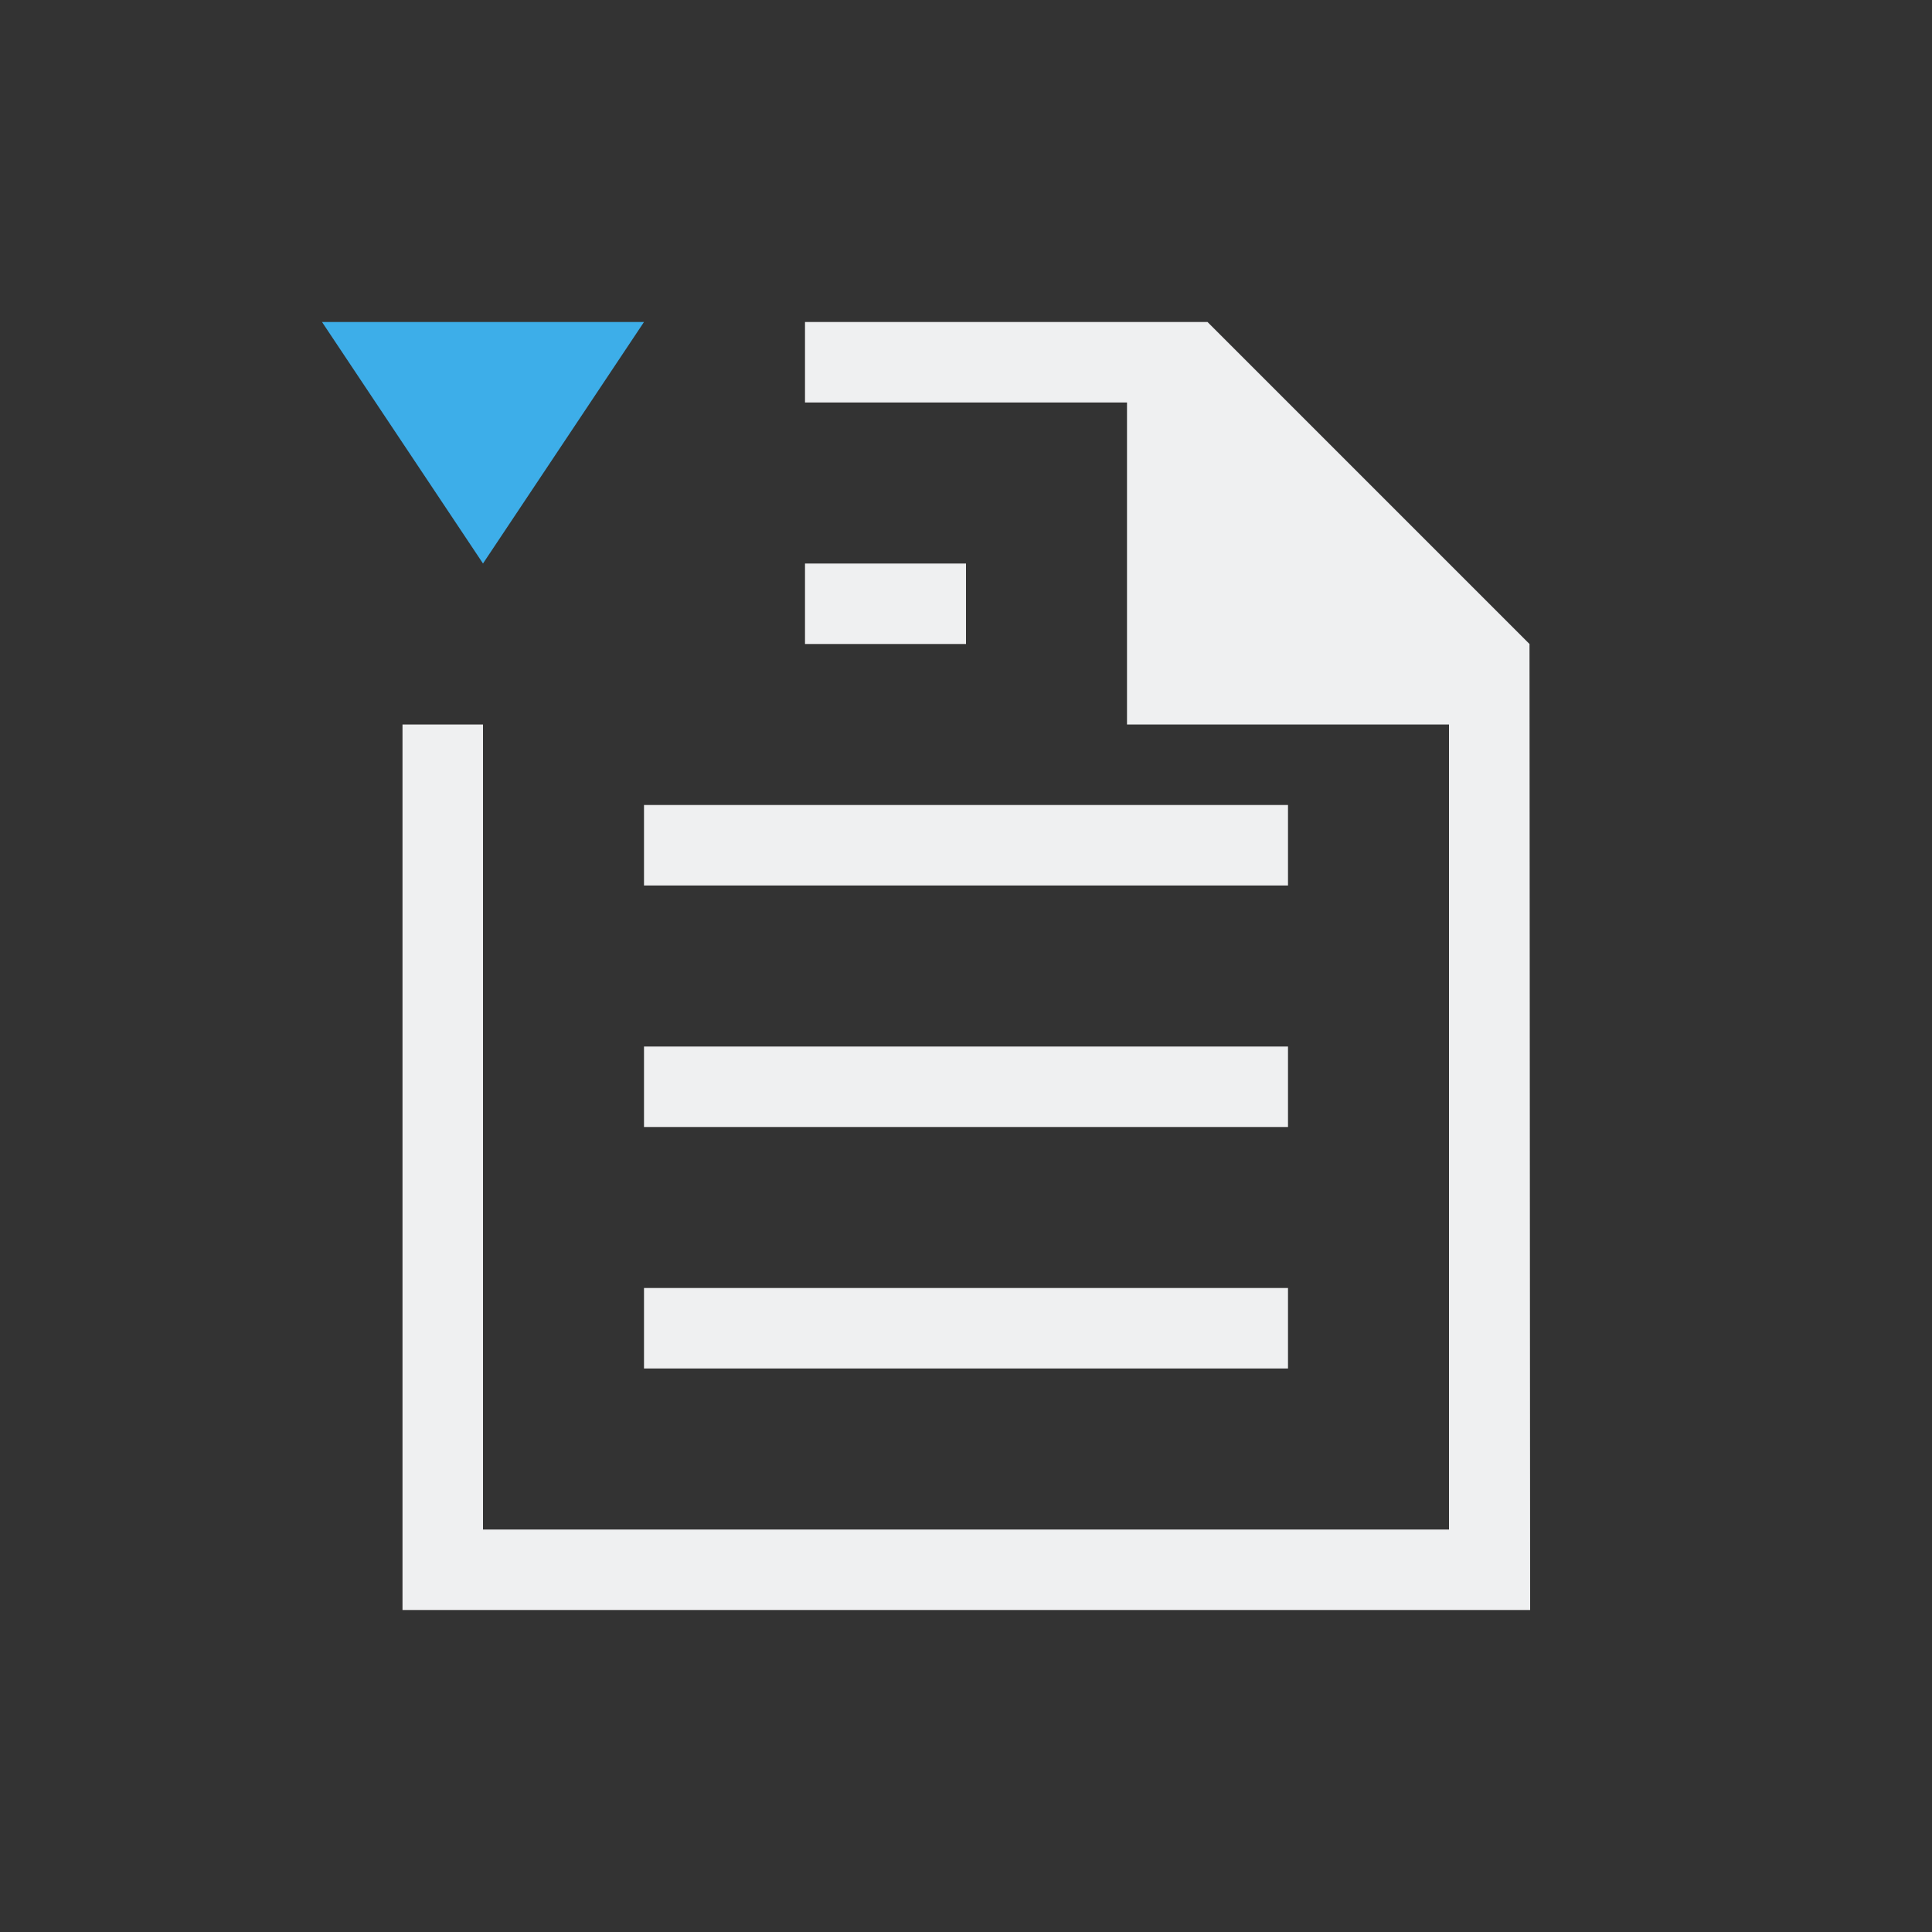 <!DOCTYPE svg>
<svg xmlns="http://www.w3.org/2000/svg" viewBox="0 0 24 24" version="1.1" width="24" height="24">
  <rect x="0" y="0" width="24" height="24" fill="#333333" stroke="none"/>
  <defs>
    <style type="text/css" id="current-color-scheme">
            .ColorScheme-Text {
                color:#eff0f1;
            }
            .ColorScheme-Highlight {
                color:#3daee9;
            }
        </style>
  </defs>
  <g transform="translate(1,1)">
    <path class="ColorScheme-Text" style="fill:currentColor; fill-opacity:1; stroke:none" d="M 9 3 L 9 4 L 13 4 L 13 8 L 17 8 L 17 18 L 5 18 L 5 8 L 4 8 L 4 19 L 18.008 19 L 18 7 L 14 3 L 9 3 Z M 9 6 L 9 7 L 11 7 L 11 6 L 9 6 Z M 7 9 L 7 10 L 15 10 L 15 9 L 7 9 Z M 7 12 L 7 13 L 15 13 L 15 12 L 7 12 Z M 7 15 L 7 16 L 15 16 L 15 15 L 7 15 Z"/>
    <path class="ColorScheme-Highlight" style="fill:currentColor; fill-opacity:1; stroke:none" d="M 3 3 L 5 6 L 7 3 L 3 3 Z"/>
  </g>
</svg>
